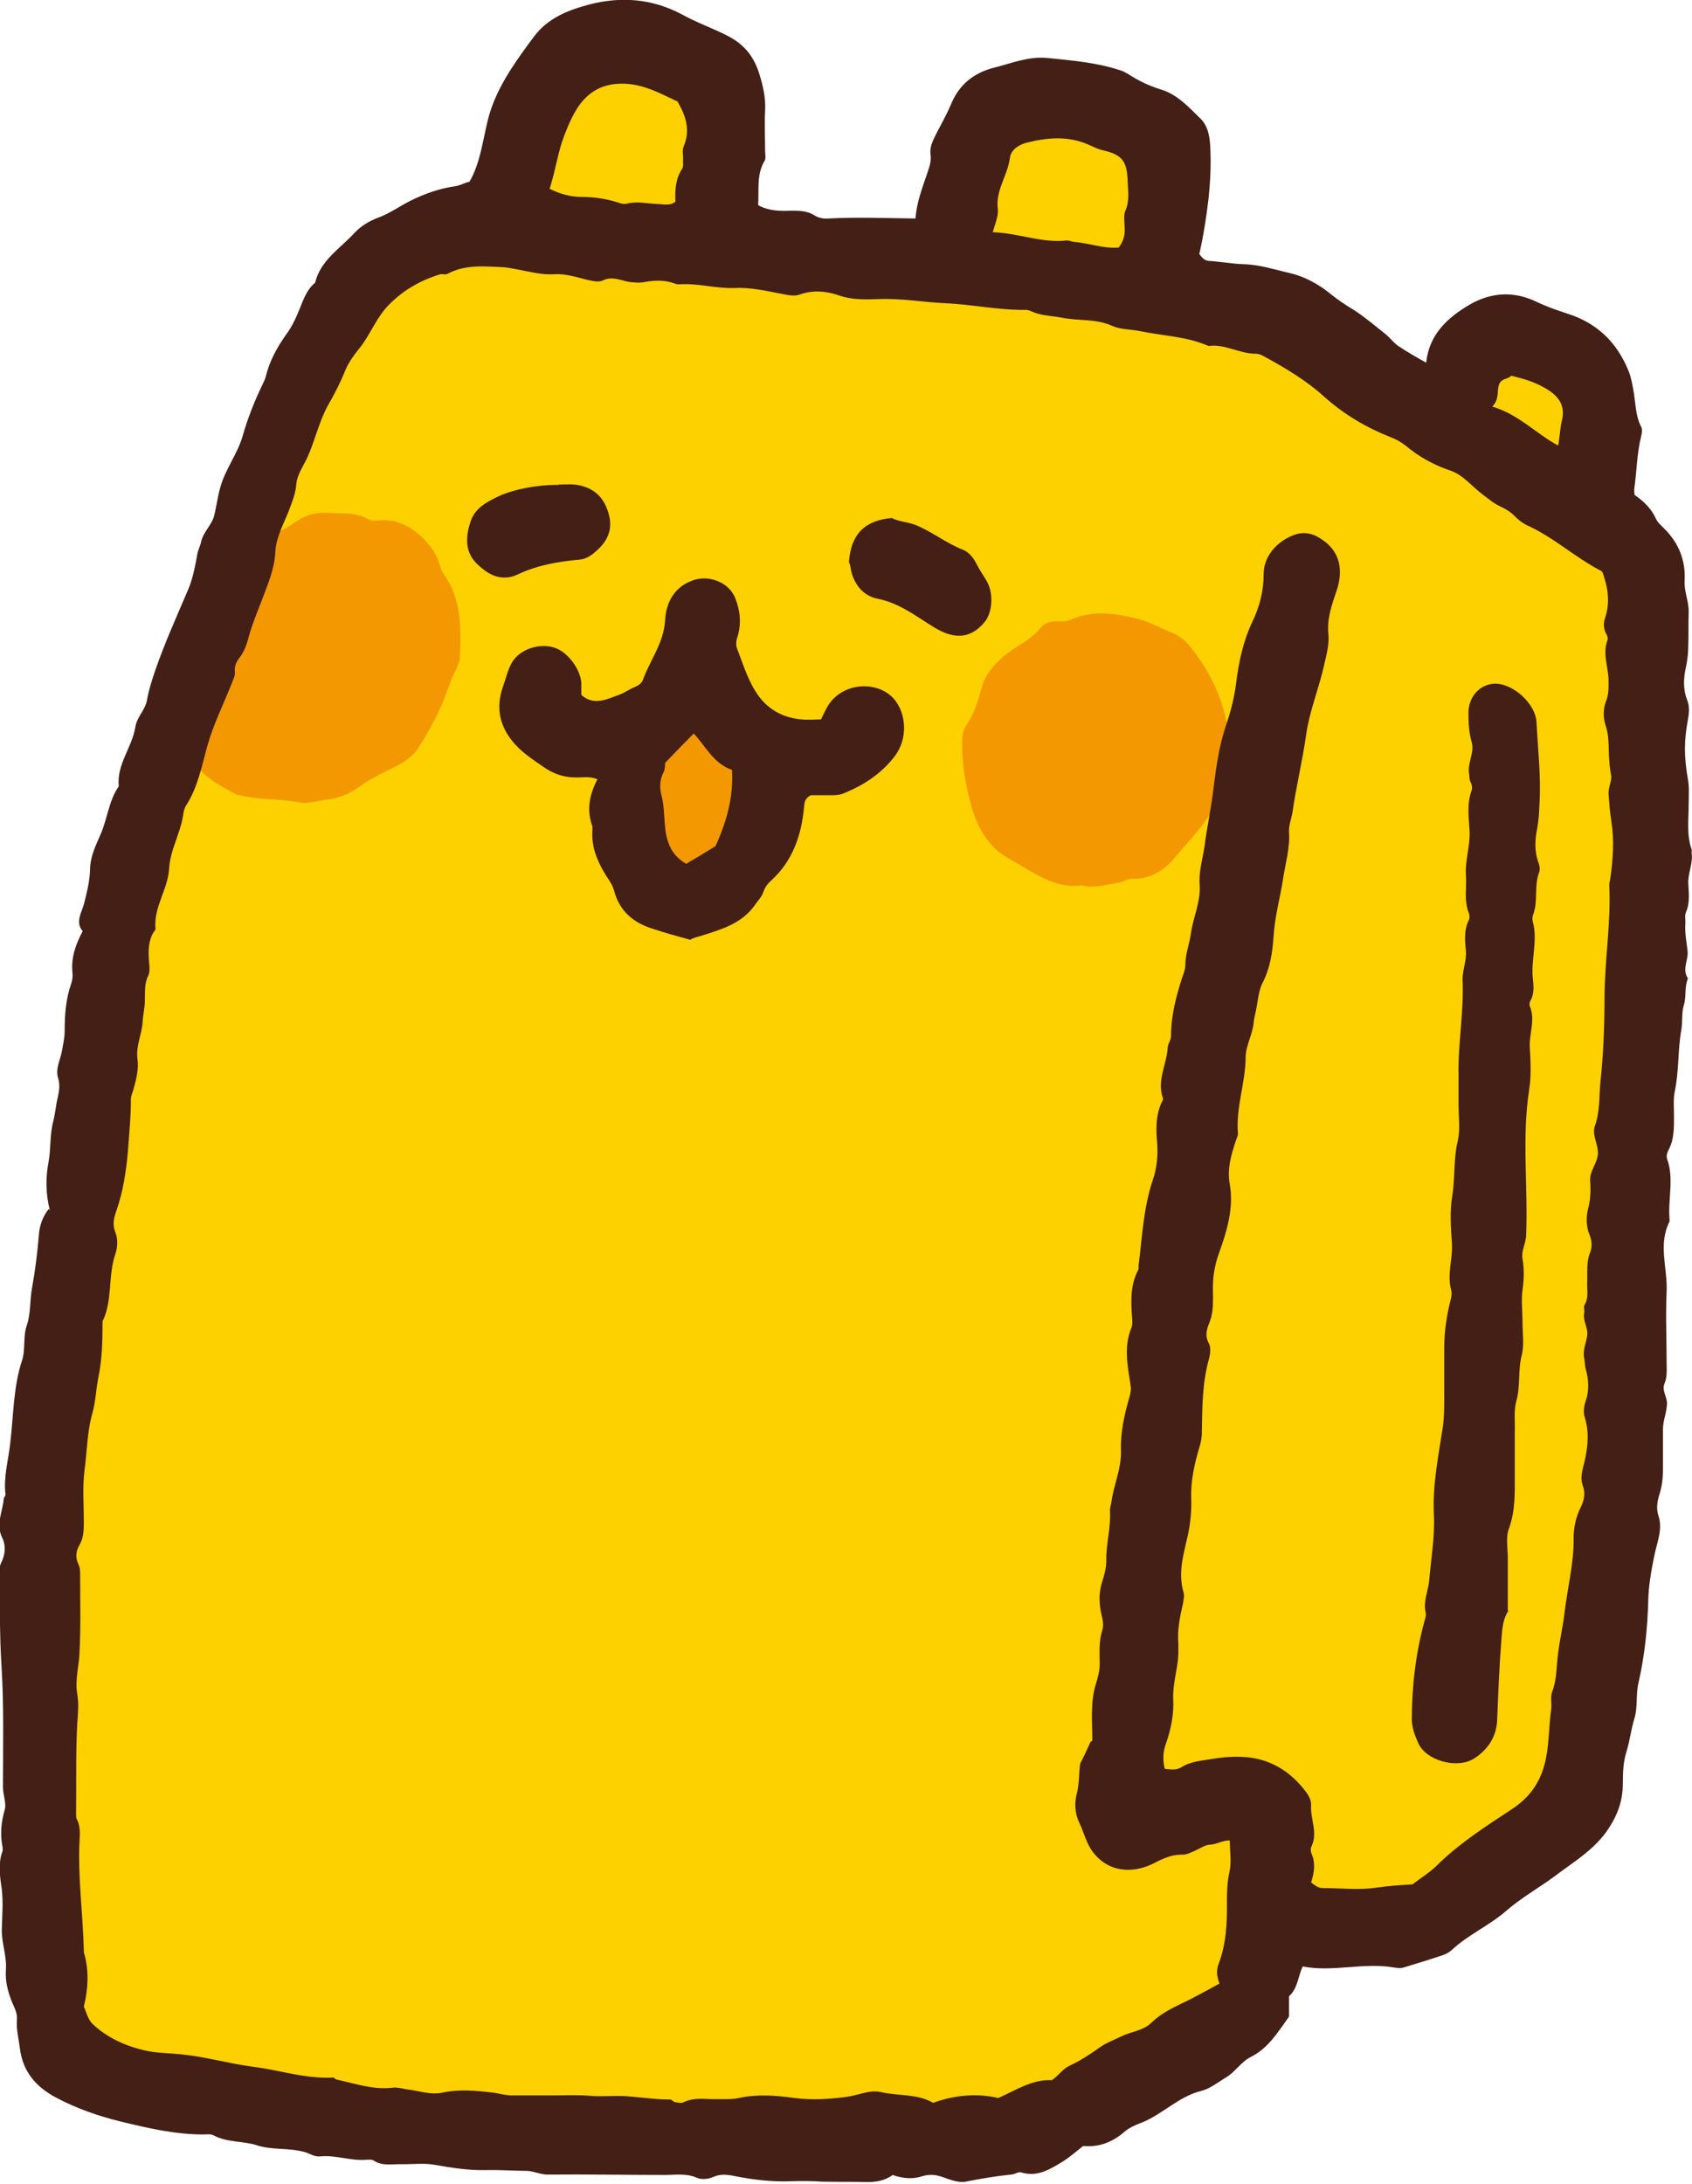 <svg width="31" height="40" viewBox="0 0 31 40" fill="none" xmlns="http://www.w3.org/2000/svg">
<g clip-path="url(#clip0_238_109427)">
<path d="M23.705 34.998C23.664 34.957 23.61 34.902 23.563 34.861C23.563 34.507 23.55 34.174 23.563 33.84C23.57 33.65 23.536 33.473 23.489 33.296C23.415 32.99 23.146 32.874 22.89 32.758C22.546 32.595 22.223 32.738 21.906 32.888H21.044C20.862 32.785 20.801 32.608 20.795 32.404C20.795 32.193 20.795 31.982 20.795 31.771C20.795 31.649 20.842 31.54 20.889 31.431C20.97 31.247 20.997 31.057 20.99 30.859C20.983 30.533 21.024 30.213 21.118 29.9C21.138 29.838 21.118 29.77 21.118 29.702C21.118 29.478 21.131 29.26 21.118 29.035C21.091 28.538 21.185 28.069 21.293 27.585C21.347 27.34 21.381 27.075 21.381 26.81C21.381 26.612 21.387 26.422 21.441 26.231C21.536 25.864 21.59 25.489 21.576 25.101C21.563 24.693 21.637 24.291 21.657 23.89C21.67 23.617 21.697 23.345 21.704 23.073C21.704 22.91 21.778 22.76 21.819 22.61C21.933 22.181 22.068 21.759 22.034 21.303C22.021 21.045 22 20.779 22.149 20.541C22.149 20.18 22.243 19.833 22.283 19.479C22.337 19.037 22.405 18.601 22.506 18.173C22.546 18.023 22.546 17.873 22.566 17.689C22.735 17.492 22.802 17.213 22.816 16.941C22.829 16.614 22.849 16.287 22.964 15.981C23.031 15.784 23.044 15.579 23.072 15.382C23.112 15.151 23.159 14.912 23.159 14.667C23.159 14.239 23.274 13.817 23.375 13.395C23.381 13.354 23.422 13.32 23.415 13.272C23.361 12.877 23.577 12.544 23.651 12.176C23.725 11.816 23.853 11.469 23.819 11.094C23.806 10.931 23.887 10.781 23.927 10.631C23.954 10.543 23.961 10.468 23.9 10.38C23.644 10.475 23.678 10.727 23.624 10.917C23.597 11.019 23.61 11.135 23.624 11.251C23.631 11.366 23.604 11.469 23.543 11.557C23.348 11.829 23.3 12.149 23.233 12.455C23.172 12.741 23.078 13.02 23.098 13.313C22.984 13.476 22.977 13.681 22.903 13.851C22.829 14.021 22.809 14.211 22.789 14.382C22.762 14.64 22.674 14.899 22.708 15.157C22.721 15.259 22.667 15.348 22.647 15.437C22.587 15.797 22.526 16.165 22.506 16.532C22.499 16.736 22.445 16.934 22.391 17.131C22.31 17.397 22.236 17.669 22.25 17.955C22.25 18.07 22.209 18.173 22.176 18.268C22.034 18.663 21.98 19.078 21.913 19.493C21.852 19.854 21.792 20.221 21.771 20.589C21.765 20.725 21.697 20.861 21.718 21.004C21.771 21.412 21.637 21.8 21.563 22.195C21.495 22.542 21.381 22.882 21.381 23.243C21.381 23.304 21.367 23.366 21.347 23.434C21.286 23.651 21.246 23.876 21.239 24.108C21.219 24.72 21.158 25.333 21.179 25.952C21.179 26.006 21.152 26.054 21.138 26.109C21.091 26.306 21.024 26.503 21.044 26.714C21.064 26.925 21.044 27.13 20.977 27.327C20.795 27.831 20.774 28.348 20.788 28.872C20.788 29.042 20.727 29.192 20.7 29.348C20.673 29.498 20.66 29.648 20.653 29.797C20.653 30.097 20.653 30.396 20.653 30.696C20.653 30.839 20.667 30.982 20.593 31.111C20.518 31.24 20.518 31.383 20.525 31.52C20.525 31.676 20.525 31.833 20.525 31.982C20.532 32.139 20.512 32.282 20.417 32.418C20.229 32.697 20.303 33.33 20.633 33.602C20.66 33.602 20.734 33.623 20.768 33.602C20.909 33.486 21.078 33.466 21.246 33.446C21.482 33.418 21.684 33.303 21.906 33.235C22.102 33.167 22.297 33.133 22.506 33.139C22.64 33.139 22.768 33.139 22.903 33.139C22.991 33.16 23.024 33.255 23.098 33.309C23.098 33.561 23.085 33.8 23.098 34.045C23.112 34.269 23.011 34.467 23.024 34.691C23.031 34.909 23.072 35.127 22.97 35.338C22.944 35.399 22.964 35.494 22.97 35.569C22.977 35.787 22.957 35.998 22.869 36.209C22.809 36.352 22.849 36.515 22.829 36.685C22.789 36.76 22.728 36.828 22.634 36.869C22.358 36.978 22.122 37.169 21.846 37.271C21.765 37.298 21.677 37.339 21.63 37.4C21.468 37.597 21.253 37.672 21.024 37.734C20.801 37.795 20.626 37.938 20.438 38.06C20.195 38.217 19.905 38.298 19.717 38.523C19.454 38.544 19.212 38.646 18.989 38.755C18.841 38.829 18.693 38.877 18.531 38.87C17.965 38.843 17.406 38.999 16.84 38.931C16.416 38.884 15.992 38.829 15.574 38.877C15.237 38.918 14.907 38.931 14.57 38.931C14.368 38.931 14.173 38.822 13.964 38.863C13.25 39.006 12.523 38.965 11.815 38.911C10.899 38.85 9.983 38.925 9.074 38.85C8.541 38.802 8.009 38.85 7.484 38.788C6.925 38.721 6.352 38.741 5.813 38.537C5.773 38.523 5.726 38.537 5.685 38.537C5.349 38.557 5.032 38.448 4.709 38.38C4.48 38.333 4.244 38.312 4.015 38.278C3.846 38.258 3.678 38.224 3.516 38.183C3.341 38.135 3.166 38.074 2.991 38.081C2.728 38.087 2.472 38.026 2.223 37.992C2.028 37.965 1.839 37.87 1.671 37.768C1.57 37.713 1.482 37.625 1.388 37.557C1.219 37.434 1.145 37.257 1.138 37.053C1.138 37.005 1.138 36.965 1.138 36.917C1.186 36.175 1.085 35.44 1.058 34.705C1.044 34.392 1.058 34.065 0.997 33.759C0.889 33.119 0.97 32.486 0.943 31.846C0.943 31.765 0.916 31.669 0.983 31.594C1.031 31.54 1.024 31.445 0.997 31.404C0.882 31.213 0.95 31.016 0.943 30.825C0.943 30.642 0.903 30.458 0.997 30.274C1.031 30.213 0.997 30.124 1.004 30.043C1.051 29.45 0.936 28.858 0.936 28.266C0.936 28.157 0.943 28.055 0.997 27.953C1.058 27.817 1.078 27.667 1.071 27.511C1.058 27.259 1.071 27 1.071 26.748C1.058 26.497 1.125 26.258 1.179 26.013C1.226 25.816 1.213 25.605 1.26 25.407C1.361 24.979 1.394 24.536 1.448 24.101C1.489 23.788 1.576 23.488 1.596 23.175C1.61 22.862 1.596 22.556 1.596 22.243C1.596 22.079 1.623 21.93 1.684 21.773C1.772 21.535 1.832 21.276 1.852 21.024C1.866 20.861 1.947 20.711 1.927 20.541C1.913 20.385 1.913 20.228 1.927 20.078C1.94 19.895 1.96 19.711 2.014 19.541C2.048 19.439 2.055 19.35 2.048 19.255C2.041 18.969 2.081 18.697 2.169 18.424C2.176 18.397 2.183 18.356 2.183 18.329C2.149 17.934 2.27 17.546 2.25 17.152C2.25 17.056 2.263 16.968 2.304 16.866C2.364 16.723 2.364 16.553 2.412 16.396C2.607 15.763 2.755 15.117 2.91 14.477C2.924 14.415 2.937 14.341 2.984 14.3C3.092 14.204 3.092 14.075 3.132 13.946C3.227 13.633 3.355 13.32 3.429 13C3.462 12.85 3.597 12.755 3.604 12.591C3.617 12.442 3.691 12.312 3.759 12.176C3.887 11.925 3.927 11.625 4.089 11.387C4.149 10.944 4.392 10.57 4.507 10.148C4.554 9.971 4.628 9.801 4.621 9.617C4.621 9.536 4.641 9.467 4.688 9.406C4.796 9.256 4.783 9.059 4.884 8.903C4.985 8.739 4.978 8.555 5.012 8.378C5.025 8.31 5.059 8.256 5.086 8.201C5.214 7.909 5.369 7.63 5.429 7.31C5.45 7.201 5.524 7.092 5.591 6.997C5.692 6.854 5.753 6.704 5.813 6.541C5.901 6.296 6.076 6.098 6.224 5.887C6.258 5.833 6.319 5.799 6.339 5.731C6.426 5.465 6.642 5.288 6.783 5.064C6.804 5.03 6.837 4.989 6.878 4.975C7.154 4.826 7.417 4.635 7.713 4.519C7.834 4.472 7.969 4.444 8.083 4.431C8.259 4.417 8.414 4.336 8.589 4.349C8.764 4.356 8.939 4.349 9.114 4.349C9.437 4.342 9.754 4.397 10.071 4.472C10.279 4.519 10.495 4.513 10.711 4.533C10.953 4.56 11.196 4.642 11.451 4.621C11.701 4.601 11.957 4.621 12.206 4.621C12.509 4.621 12.799 4.676 13.095 4.744C13.176 4.764 13.27 4.758 13.358 4.758C14.045 4.758 14.725 4.866 15.412 4.826C15.466 4.826 15.514 4.839 15.567 4.86C15.783 4.921 15.998 4.982 16.227 4.962C16.719 4.928 17.198 5.071 17.689 5.03C18.067 5.152 18.484 5.057 18.855 5.22C18.882 5.234 18.922 5.22 18.956 5.22C19.198 5.2 19.434 5.227 19.663 5.295C19.939 5.377 20.222 5.343 20.525 5.363C20.714 5.54 20.99 5.493 21.233 5.547C21.718 5.663 22.209 5.724 22.694 5.86C22.917 5.921 23.152 5.942 23.381 6.003C23.556 6.051 23.711 6.139 23.887 6.194C24.21 6.296 24.432 6.527 24.668 6.745C24.91 6.97 25.173 7.14 25.463 7.283C25.651 7.378 25.84 7.473 26.035 7.555C26.217 7.63 26.352 7.8 26.534 7.895C26.615 7.936 26.689 7.99 26.783 8.025C27.1 8.133 27.369 8.331 27.605 8.569C27.713 8.678 27.82 8.787 27.982 8.807C28.07 8.821 28.11 8.882 28.164 8.937C28.299 9.066 28.427 9.182 28.622 9.216C28.703 9.229 28.784 9.29 28.838 9.352C29.026 9.556 29.269 9.692 29.505 9.794C29.895 9.957 30.023 10.271 30.037 10.631C30.05 10.978 30.111 11.332 29.983 11.68C29.976 11.7 29.983 11.727 29.983 11.748C30.097 12.204 30.03 12.666 30.037 13.129C30.044 13.585 30.037 14.041 30.037 14.49C30.037 14.538 30.03 14.586 30.037 14.62C30.165 14.994 30.124 15.389 30.084 15.763C30.023 16.301 30.05 16.838 30.03 17.376C30.023 17.533 29.956 17.689 29.963 17.853C29.976 18.016 29.936 18.173 29.916 18.336C29.875 18.608 29.916 18.887 29.895 19.166C29.862 19.643 29.848 20.119 29.774 20.596C29.734 20.854 29.767 21.126 29.761 21.392C29.761 21.467 29.774 21.562 29.74 21.616C29.599 21.814 29.633 22.032 29.633 22.25C29.633 22.801 29.633 23.359 29.633 23.91C29.633 24.176 29.518 24.427 29.572 24.693C29.686 25.237 29.626 25.789 29.626 26.34C29.626 26.653 29.592 26.966 29.511 27.272C29.498 27.327 29.505 27.381 29.505 27.436C29.505 27.694 29.525 27.96 29.383 28.198C29.356 28.239 29.37 28.307 29.37 28.361C29.37 28.831 29.269 29.28 29.181 29.736C29.141 29.947 29.188 30.172 29.107 30.383C29.02 30.614 29.04 30.852 29.04 31.098C29.04 31.159 29.006 31.2 28.999 31.247C28.972 31.431 28.885 31.601 28.912 31.792C28.959 32.146 28.878 32.486 28.77 32.813C28.663 33.139 28.454 33.398 28.137 33.555C28.023 33.609 27.908 33.677 27.82 33.766C27.686 33.895 27.531 33.983 27.383 34.092C27.107 34.296 26.837 34.521 26.581 34.752C26.446 34.875 26.312 34.963 26.123 34.95C25.928 34.943 25.746 35.018 25.557 35.052C25.146 35.113 24.729 35.113 24.324 35.052C24.142 35.025 23.961 35.038 23.725 35.004L23.705 34.998ZM26.648 31.69C26.857 31.601 26.884 31.411 26.911 31.234C26.965 30.866 27.005 30.499 26.985 30.124C26.985 30.056 26.985 29.988 26.992 29.927C27.059 29.634 27.093 29.328 27.107 29.028C27.12 28.743 27.079 28.443 27.12 28.164C27.194 27.708 27.255 27.259 27.241 26.803C27.241 26.537 27.241 26.272 27.241 26.006C27.241 25.938 27.221 25.857 27.248 25.809C27.342 25.666 27.309 25.503 27.302 25.36C27.302 25.203 27.369 25.067 27.369 24.911C27.383 23.951 27.356 22.998 27.43 22.038C27.484 21.317 27.423 20.589 27.484 19.86C27.558 18.996 27.605 18.125 27.571 17.254C27.564 17.063 27.571 16.879 27.571 16.689C27.571 16.621 27.551 16.546 27.578 16.491C27.686 16.28 27.591 16.035 27.699 15.831C27.699 15.123 27.699 14.415 27.699 13.701C27.699 13.537 27.652 13.381 27.524 13.245C27.477 13.599 27.558 13.946 27.45 14.273C27.47 14.98 27.41 15.681 27.383 16.383C27.362 16.845 27.383 17.315 27.383 17.778C27.383 17.846 27.396 17.914 27.383 17.975C27.282 18.404 27.302 18.84 27.261 19.268C27.214 19.847 27.261 20.432 27.207 21.011C27.16 21.467 27.107 21.923 27.113 22.386C27.12 22.78 27.174 23.175 27.059 23.563C27.093 24.135 26.945 24.7 26.992 25.271C27.026 25.7 26.951 26.122 26.911 26.551C26.871 27.014 26.783 27.477 26.797 27.946C26.803 28.273 26.682 28.593 26.729 28.926C26.729 28.94 26.729 28.947 26.729 28.96C26.595 29.376 26.622 29.811 26.547 30.24C26.507 30.465 26.466 30.682 26.433 30.907C26.379 31.2 26.366 31.492 26.662 31.69H26.648Z" fill="#FDD000"/>
<path d="M9.606 3.818C9.606 3.641 9.606 3.492 9.606 3.335C9.606 3.104 9.592 2.879 9.673 2.654C9.815 2.28 9.902 1.879 10.131 1.538C10.199 1.436 10.273 1.327 10.38 1.286C10.488 1.239 10.535 1.13 10.67 1.082C10.886 1.123 11.115 1.001 11.371 1.007C11.728 1.007 12.065 1.055 12.401 1.191C12.563 1.259 12.711 1.32 12.839 1.443C12.974 1.572 13.021 1.736 13.028 1.906C13.041 2.239 13.048 2.573 13.028 2.899C13.008 3.185 12.967 3.478 12.886 3.757C12.853 3.873 12.859 3.988 12.819 4.125C12.779 4.165 12.731 4.227 12.691 4.268C12.381 4.268 12.091 4.268 11.809 4.268C11.627 4.268 11.458 4.179 11.27 4.193C11.088 4.206 10.913 4.193 10.724 4.152C10.522 4.111 10.3 4.104 10.091 4.07C9.909 4.036 9.734 4.009 9.613 3.818H9.606Z" fill="#FDD000"/>
<path d="M17.77 4.547C17.77 4.254 17.77 3.954 17.77 3.655C17.77 3.424 17.871 3.206 17.844 2.974C18.026 2.675 18.026 2.266 18.471 2.069C18.659 2.083 18.922 2.035 19.191 2.008C19.643 1.953 20.094 2.021 20.505 2.219C20.593 2.26 20.673 2.26 20.774 2.273C20.882 2.389 21.01 2.511 21.125 2.634C21.125 3.124 21.125 3.6 21.125 4.077C21.125 4.329 21.003 4.567 21.064 4.805C20.936 5.003 20.754 5.057 20.559 5.064C20.229 5.064 19.892 5.091 19.575 4.948C19.494 4.907 19.38 4.928 19.286 4.934C18.895 4.969 18.524 4.88 18.154 4.758C18.013 4.71 17.851 4.717 17.777 4.54L17.77 4.547Z" fill="#FDD000"/>
<path d="M26.925 7.868V6.697C27.026 6.609 27.127 6.514 27.255 6.405C27.524 6.405 27.82 6.405 28.11 6.405C28.272 6.405 28.42 6.452 28.555 6.554C28.575 6.568 28.588 6.588 28.602 6.595C29.026 6.738 29.121 7.065 29.094 7.466C29.073 7.745 29.121 8.031 29.04 8.31C28.999 8.44 28.945 8.521 28.851 8.603H28.097C27.74 8.31 27.329 8.086 26.925 7.875V7.868Z" fill="#FDD000"/>
<path d="M3.227 12.816C3.213 12.469 3.281 12.183 3.321 11.897C3.382 11.496 3.577 11.176 3.739 10.829C3.779 10.747 3.819 10.665 3.894 10.624C4.123 10.488 4.291 10.284 4.473 10.094C4.614 9.951 4.776 9.855 4.958 9.794C5.113 9.74 5.254 9.678 5.382 9.583C5.557 9.454 5.753 9.379 5.982 9.393C6.238 9.413 6.5 9.372 6.743 9.508C6.81 9.549 6.911 9.536 6.999 9.529C7.491 9.501 7.908 9.957 8.023 10.25C8.057 10.339 8.077 10.441 8.131 10.516C8.454 10.972 8.447 11.489 8.427 12.02C8.427 12.115 8.387 12.19 8.353 12.265C8.245 12.476 8.185 12.7 8.09 12.918C7.969 13.19 7.821 13.456 7.659 13.708C7.538 13.892 7.336 14 7.147 14.089C6.952 14.184 6.763 14.279 6.595 14.402C6.406 14.538 6.218 14.62 5.982 14.647C5.813 14.667 5.638 14.729 5.477 14.695C5.12 14.627 4.749 14.654 4.392 14.565C4.379 14.565 4.365 14.565 4.358 14.565C3.974 14.368 3.604 14.164 3.415 13.735C3.281 13.422 3.18 13.109 3.233 12.816H3.227Z" fill="#F39800"/>
<path d="M19.845 16.212C19.393 16.287 19.037 16.049 18.68 15.838C18.504 15.736 18.323 15.648 18.181 15.491C17.992 15.287 17.885 15.062 17.804 14.79C17.689 14.388 17.622 13.994 17.629 13.578C17.629 13.476 17.642 13.381 17.696 13.299C17.844 13.088 17.918 12.843 17.986 12.598C18.04 12.38 18.174 12.217 18.349 12.054C18.572 11.85 18.868 11.748 19.063 11.502C19.131 11.414 19.252 11.373 19.387 11.38C19.461 11.38 19.535 11.387 19.609 11.353C20.006 11.176 20.411 11.23 20.808 11.325C21.044 11.38 21.259 11.502 21.488 11.598C21.637 11.659 21.744 11.761 21.839 11.884C22.108 12.231 22.317 12.619 22.431 13.047C22.485 13.265 22.539 13.483 22.559 13.708C22.6 14.102 22.452 14.443 22.256 14.776C22.061 15.117 21.785 15.396 21.536 15.695C21.334 15.947 21.064 16.11 20.727 16.097C20.64 16.097 20.586 16.151 20.512 16.165C20.289 16.199 20.067 16.267 19.838 16.226L19.845 16.212Z" fill="#F39800"/>
<path d="M13.816 14.034C13.782 14.313 13.762 14.586 13.695 14.858C13.681 14.912 13.681 14.967 13.681 15.021C13.681 15.457 13.499 15.79 13.142 16.022C13.028 16.097 12.934 16.206 12.806 16.274C12.556 16.41 12.327 16.314 12.105 16.239C12.011 16.206 11.93 16.124 11.849 16.049C11.714 15.933 11.64 15.784 11.647 15.593C11.647 15.464 11.633 15.341 11.593 15.212C11.505 14.967 11.472 14.715 11.573 14.45C11.6 14.375 11.586 14.273 11.58 14.191C11.553 13.878 11.647 13.599 11.775 13.32C11.991 12.87 12.415 12.741 12.839 13.007C12.927 13.061 13.021 13.116 13.136 13.109C13.452 13.088 13.627 13.299 13.742 13.551C13.803 13.694 13.856 13.857 13.816 14.027V14.034Z" fill="#F39800"/>
<path d="M12.644 17.213C12.395 17.145 12.179 17.084 11.97 17.015C11.613 16.907 11.351 16.696 11.249 16.308C11.223 16.206 11.155 16.117 11.095 16.022C10.953 15.79 10.845 15.545 10.852 15.259C10.852 15.219 10.859 15.164 10.852 15.13C10.744 14.838 10.798 14.558 10.946 14.273C10.798 14.211 10.67 14.245 10.542 14.239C10.333 14.239 10.145 14.177 9.97 14.055C9.781 13.925 9.592 13.803 9.437 13.633C9.161 13.326 9.074 12.979 9.215 12.578C9.269 12.428 9.303 12.265 9.383 12.129C9.532 11.884 9.889 11.775 10.158 11.863C10.394 11.938 10.623 12.238 10.65 12.496C10.65 12.571 10.65 12.653 10.65 12.728C10.879 12.932 11.115 12.809 11.337 12.728C11.438 12.694 11.526 12.626 11.627 12.585C11.694 12.557 11.748 12.523 11.775 12.462C11.91 12.088 12.165 11.775 12.186 11.353C12.206 11.04 12.347 10.754 12.691 10.631C12.987 10.522 13.358 10.665 13.472 10.958C13.56 11.183 13.587 11.421 13.513 11.659C13.486 11.734 13.479 11.816 13.506 11.884C13.621 12.183 13.715 12.503 13.91 12.762C14.099 13.013 14.368 13.15 14.685 13.177C14.806 13.19 14.921 13.177 15.042 13.177C15.076 13.102 15.109 13.041 15.143 12.973C15.406 12.476 16.106 12.455 16.396 12.823C16.605 13.088 16.632 13.524 16.403 13.837C16.153 14.171 15.817 14.388 15.439 14.538C15.372 14.565 15.291 14.565 15.217 14.565C15.089 14.565 14.954 14.565 14.853 14.565C14.745 14.627 14.739 14.695 14.732 14.776C14.685 15.3 14.523 15.77 14.126 16.131C14.058 16.192 14.011 16.26 13.984 16.342C13.951 16.437 13.877 16.505 13.823 16.587C13.58 16.927 13.196 17.029 12.832 17.145C12.772 17.165 12.704 17.172 12.65 17.213H12.644ZM12.57 15.824C12.752 15.716 12.947 15.6 13.109 15.498C13.317 15.042 13.439 14.599 13.412 14.102C13.075 13.987 12.927 13.667 12.711 13.435C12.536 13.612 12.374 13.776 12.186 13.973C12.186 14 12.186 14.082 12.159 14.143C12.078 14.293 12.085 14.45 12.125 14.592C12.165 14.756 12.165 14.912 12.179 15.076C12.199 15.375 12.273 15.654 12.576 15.824H12.57Z" fill="#431F16"/>
<path d="M15.554 10.298C15.588 9.78 15.85 9.529 16.342 9.488C16.443 9.549 16.605 9.556 16.76 9.61C17.07 9.733 17.326 9.944 17.635 10.066C17.743 10.107 17.831 10.209 17.885 10.318C17.939 10.427 18.006 10.522 18.067 10.624C18.215 10.863 18.181 11.223 18.04 11.393C17.797 11.686 17.507 11.727 17.123 11.496C16.787 11.291 16.483 11.046 16.073 10.965C15.83 10.917 15.655 10.72 15.594 10.454C15.581 10.393 15.574 10.325 15.554 10.298Z" fill="#431F16"/>
<path d="M10.232 8.875C10.333 8.875 10.428 8.868 10.529 8.875C10.798 8.909 11.007 9.032 11.115 9.304C11.236 9.603 11.189 9.848 10.953 10.066C10.859 10.155 10.758 10.236 10.623 10.25C10.232 10.284 9.842 10.352 9.485 10.522C9.181 10.665 8.939 10.522 8.737 10.325C8.521 10.114 8.528 9.848 8.616 9.569C8.696 9.311 8.905 9.202 9.114 9.1C9.41 8.957 9.875 8.875 10.239 8.882L10.232 8.875Z" fill="#431F16"/>
<path d="M0.916 22.181C0.835 21.861 0.835 21.576 0.889 21.283C0.936 21.038 0.909 20.779 0.977 20.534C0.997 20.453 1.01 20.364 1.024 20.282C1.044 20.105 1.125 19.935 1.064 19.745C1.01 19.575 1.111 19.404 1.138 19.234C1.158 19.119 1.185 19.003 1.185 18.88C1.185 18.581 1.206 18.295 1.307 18.009C1.327 17.948 1.334 17.88 1.327 17.812C1.3 17.54 1.387 17.294 1.515 17.056C1.374 16.893 1.495 16.716 1.536 16.566C1.59 16.355 1.643 16.151 1.65 15.927C1.65 15.709 1.744 15.505 1.832 15.307C1.967 15.014 1.987 14.674 2.176 14.402C2.135 14 2.418 13.694 2.479 13.32C2.506 13.129 2.667 13 2.694 12.816C2.728 12.632 2.782 12.462 2.842 12.285C3.018 11.775 3.24 11.285 3.449 10.795C3.536 10.59 3.577 10.359 3.617 10.141C3.631 10.066 3.671 9.998 3.685 9.923C3.725 9.74 3.887 9.61 3.927 9.433C3.967 9.263 3.988 9.1 4.035 8.93C4.129 8.589 4.351 8.317 4.446 7.984C4.54 7.657 4.661 7.351 4.809 7.044C4.83 6.997 4.857 6.949 4.87 6.895C4.937 6.616 5.072 6.371 5.234 6.139C5.328 6.017 5.396 5.881 5.456 5.738C5.544 5.54 5.598 5.322 5.773 5.179C5.874 4.764 6.231 4.553 6.494 4.267C6.608 4.145 6.749 4.056 6.925 3.988C7.133 3.914 7.322 3.777 7.524 3.675C7.787 3.546 8.056 3.451 8.346 3.41C8.434 3.396 8.508 3.349 8.602 3.328C8.791 3.002 8.838 2.62 8.925 2.253C9.006 1.892 9.161 1.586 9.35 1.286C9.484 1.075 9.633 0.871 9.781 0.674C10.037 0.327 10.414 0.184 10.798 0.082C11.377 -0.068 11.95 -0.027 12.495 0.265C12.765 0.415 13.061 0.517 13.338 0.66C13.627 0.81 13.802 1.021 13.903 1.327C13.977 1.559 14.031 1.783 14.018 2.028C14.004 2.273 14.018 2.518 14.018 2.763C14.018 2.831 14.038 2.906 14.004 2.954C13.856 3.206 13.91 3.485 13.89 3.757C14.085 3.866 14.287 3.866 14.489 3.859C14.644 3.859 14.793 3.859 14.927 3.948C15.008 3.995 15.096 4.009 15.177 4.002C15.702 3.975 16.227 3.995 16.773 4.002C16.793 3.723 16.887 3.471 16.975 3.213C17.015 3.09 17.069 2.967 17.049 2.831C17.029 2.695 17.09 2.58 17.15 2.457C17.244 2.273 17.346 2.096 17.426 1.906C17.575 1.545 17.844 1.334 18.215 1.239C18.538 1.157 18.848 1.028 19.191 1.062C19.643 1.109 20.087 1.143 20.518 1.286C20.572 1.3 20.619 1.327 20.666 1.354C20.855 1.477 21.05 1.572 21.273 1.64C21.569 1.729 21.785 1.967 22 2.178C22.142 2.321 22.169 2.532 22.175 2.722C22.189 3.029 22.175 3.328 22.142 3.641C22.101 3.988 22.047 4.329 21.973 4.655C22.027 4.723 22.068 4.771 22.142 4.778C22.357 4.792 22.573 4.832 22.782 4.839C23.085 4.846 23.361 4.941 23.637 5.003C23.9 5.064 24.163 5.207 24.378 5.384C24.513 5.493 24.654 5.588 24.802 5.676C25.005 5.806 25.186 5.962 25.375 6.112C25.463 6.18 25.53 6.275 25.618 6.337C25.779 6.445 25.948 6.541 26.13 6.643C26.183 6.126 26.52 5.819 26.924 5.581C27.322 5.35 27.739 5.329 28.15 5.527C28.332 5.615 28.528 5.683 28.716 5.744C29.255 5.915 29.619 6.262 29.834 6.786C29.882 6.901 29.902 7.017 29.922 7.126C29.969 7.357 29.956 7.603 30.07 7.82C30.09 7.861 30.084 7.929 30.07 7.984C29.989 8.304 29.989 8.63 29.942 8.957C29.942 8.991 29.942 9.025 29.949 9.066C30.117 9.182 30.259 9.318 30.346 9.515C30.373 9.569 30.427 9.617 30.474 9.665C30.751 9.93 30.885 10.257 30.865 10.631C30.852 10.835 30.946 11.019 30.939 11.217C30.932 11.414 30.939 11.618 30.932 11.816C30.932 11.945 30.919 12.074 30.892 12.204C30.845 12.408 30.831 12.619 30.912 12.823C30.959 12.939 30.946 13.061 30.926 13.177C30.852 13.578 30.852 13.851 30.926 14.279C30.953 14.429 30.939 14.586 30.939 14.742C30.939 15.014 30.899 15.293 30.993 15.559C31 15.579 30.993 15.607 30.993 15.627C31.02 15.818 30.926 15.988 30.932 16.178C30.939 16.349 30.966 16.532 30.892 16.702C30.865 16.757 30.879 16.832 30.879 16.9C30.865 17.077 30.899 17.247 30.919 17.417C30.939 17.58 30.811 17.75 30.926 17.921C30.858 18.077 30.899 18.254 30.852 18.404C30.805 18.561 30.831 18.71 30.805 18.86C30.737 19.234 30.764 19.622 30.683 19.997C30.656 20.133 30.67 20.282 30.67 20.425C30.67 20.643 30.677 20.868 30.569 21.065C30.542 21.12 30.528 21.174 30.542 21.222C30.677 21.589 30.555 21.964 30.589 22.338C30.589 22.352 30.589 22.365 30.589 22.372C30.373 22.794 30.555 23.23 30.535 23.658C30.515 24.087 30.535 24.523 30.535 24.958C30.535 25.088 30.549 25.217 30.495 25.346C30.447 25.462 30.535 25.571 30.542 25.693C30.542 25.863 30.468 26.013 30.468 26.177C30.468 26.408 30.468 26.639 30.468 26.878C30.468 27.027 30.461 27.177 30.414 27.334C30.373 27.47 30.333 27.606 30.387 27.769C30.468 28.014 30.353 28.266 30.306 28.511C30.252 28.777 30.205 29.042 30.198 29.321C30.185 29.831 30.131 30.342 30.016 30.839C29.969 31.05 30.01 31.274 29.942 31.485C29.882 31.683 29.861 31.887 29.801 32.078C29.74 32.268 29.733 32.465 29.733 32.663C29.733 33.003 29.626 33.276 29.424 33.561C29.188 33.881 28.871 34.079 28.568 34.303C28.251 34.548 27.894 34.739 27.591 35.004C27.275 35.276 26.891 35.44 26.588 35.726C26.547 35.76 26.5 35.787 26.446 35.807C26.204 35.889 25.954 35.964 25.712 36.039C25.665 36.052 25.604 36.046 25.55 36.039C24.991 35.937 24.425 36.127 23.866 36.018C23.779 36.216 23.772 36.427 23.617 36.563V36.937C23.415 37.216 23.24 37.516 22.91 37.679C22.735 37.768 22.633 37.951 22.458 38.053C22.31 38.142 22.169 38.258 22.007 38.298C21.589 38.401 21.293 38.734 20.902 38.884C20.794 38.925 20.687 38.972 20.592 39.054C20.377 39.238 20.134 39.333 19.845 39.306C19.723 39.401 19.609 39.503 19.481 39.585C19.245 39.728 19.009 39.884 18.706 39.789C18.652 39.775 18.585 39.83 18.524 39.83C18.248 39.857 17.972 39.905 17.696 39.959C17.548 39.986 17.399 39.918 17.258 39.871C17.137 39.83 17.029 39.823 16.908 39.857C16.726 39.918 16.551 39.905 16.355 39.837C16.207 39.946 16.032 39.973 15.843 39.966C15.581 39.959 15.318 39.966 15.055 39.959C14.867 39.946 14.685 39.946 14.489 39.952C14.146 39.966 13.802 39.925 13.459 39.857C13.331 39.83 13.196 39.816 13.075 39.871C12.967 39.918 12.846 39.925 12.758 39.884C12.563 39.803 12.374 39.837 12.179 39.837C11.465 39.837 10.751 39.823 10.037 39.83C9.902 39.83 9.788 39.769 9.66 39.762C9.404 39.762 9.154 39.741 8.898 39.748C8.595 39.755 8.279 39.707 7.975 39.653C7.767 39.612 7.538 39.646 7.322 39.639C7.16 39.639 6.992 39.673 6.844 39.571C6.81 39.551 6.756 39.558 6.716 39.558C6.433 39.585 6.157 39.469 5.874 39.496C5.766 39.51 5.685 39.449 5.598 39.422C5.301 39.333 4.991 39.387 4.702 39.292C4.446 39.211 4.17 39.245 3.92 39.115C3.86 39.081 3.792 39.095 3.725 39.095C3.206 39.095 2.708 38.979 2.203 38.856C1.792 38.755 1.401 38.618 1.03 38.421C0.667 38.23 0.417 37.951 0.364 37.516C0.343 37.346 0.296 37.169 0.31 36.998C0.323 36.869 0.256 36.76 0.215 36.658C0.141 36.468 0.094 36.284 0.108 36.086C0.128 35.828 0.027 35.59 0.033 35.338C0.04 35.093 0.06 34.848 0.033 34.609C-0 34.371 -0.041 34.14 0.047 33.902C0.054 33.881 0.047 33.854 0.047 33.834C-0 33.602 0.02 33.378 0.087 33.146C0.121 33.03 0.054 32.874 0.054 32.731C0.054 31.989 0.074 31.24 0.027 30.505C-0.007 29.974 -0 29.45 -0.014 28.919C-0.014 28.824 -0.027 28.729 0.02 28.627C0.094 28.484 0.114 28.314 0.04 28.164C-0.081 27.919 0.047 27.694 0.067 27.463C0.067 27.429 0.101 27.402 0.101 27.375C0.06 27.055 0.155 26.741 0.188 26.428C0.249 25.925 0.242 25.407 0.404 24.918C0.471 24.713 0.417 24.482 0.492 24.271C0.566 24.053 0.545 23.815 0.586 23.597C0.646 23.264 0.687 22.937 0.714 22.596C0.727 22.433 0.795 22.263 0.896 22.14L0.916 22.181ZM20.013 31.88C20.013 31.533 19.973 31.179 20.08 30.839C20.114 30.723 20.148 30.607 20.148 30.485C20.148 30.281 20.128 30.07 20.195 29.866C20.222 29.777 20.208 29.668 20.181 29.573C20.134 29.369 20.128 29.171 20.195 28.967C20.235 28.845 20.269 28.715 20.269 28.586C20.262 28.28 20.357 27.98 20.336 27.667C20.336 27.613 20.357 27.558 20.363 27.511C20.404 27.198 20.545 26.905 20.538 26.585C20.525 26.245 20.599 25.911 20.693 25.591C20.714 25.516 20.727 25.448 20.714 25.373C20.66 25.026 20.586 24.672 20.727 24.325C20.754 24.264 20.747 24.196 20.741 24.128C20.72 23.828 20.707 23.536 20.855 23.257C20.869 23.23 20.855 23.189 20.862 23.162C20.929 22.644 20.949 22.127 21.118 21.623C21.199 21.392 21.219 21.154 21.199 20.909C21.178 20.67 21.178 20.425 21.279 20.201C21.293 20.174 21.32 20.133 21.306 20.112C21.192 19.792 21.374 19.5 21.394 19.194C21.394 19.119 21.455 19.057 21.455 18.976C21.455 18.601 21.549 18.247 21.663 17.893C21.69 17.819 21.717 17.75 21.717 17.676C21.717 17.478 21.791 17.294 21.818 17.104C21.859 16.805 22 16.519 21.98 16.212C21.96 15.967 22.034 15.736 22.068 15.505C22.115 15.144 22.196 14.776 22.236 14.415C22.283 14.041 22.337 13.66 22.458 13.299C22.546 13.041 22.613 12.789 22.647 12.517C22.694 12.135 22.775 11.748 22.943 11.394C23.078 11.114 23.152 10.829 23.152 10.516C23.152 10.196 23.381 9.93 23.684 9.808C23.92 9.712 24.102 9.787 24.277 9.923C24.533 10.121 24.627 10.434 24.479 10.849C24.392 11.101 24.311 11.346 24.338 11.611C24.358 11.802 24.304 11.979 24.264 12.163C24.169 12.605 23.987 13.027 23.927 13.483C23.859 13.953 23.745 14.422 23.678 14.892C23.657 15.008 23.61 15.117 23.617 15.246C23.637 15.532 23.55 15.811 23.509 16.09C23.455 16.444 23.354 16.791 23.334 17.152C23.314 17.438 23.273 17.73 23.132 18.002C23.065 18.132 23.051 18.295 23.024 18.438C23.011 18.533 22.977 18.635 22.97 18.724C22.95 18.948 22.829 19.139 22.822 19.357C22.822 19.826 22.64 20.282 22.681 20.759C22.681 20.806 22.66 20.841 22.647 20.881C22.559 21.147 22.479 21.399 22.532 21.698C22.607 22.12 22.479 22.549 22.337 22.944C22.25 23.182 22.216 23.407 22.223 23.645C22.223 23.828 22.236 24.012 22.169 24.196C22.122 24.319 22.061 24.448 22.148 24.604C22.189 24.679 22.175 24.809 22.148 24.897C22.027 25.333 22.027 25.782 22.02 26.231C22.02 26.32 22.007 26.401 21.98 26.49C21.886 26.803 21.812 27.123 21.825 27.456C21.832 27.674 21.812 27.892 21.765 28.11C21.69 28.457 21.576 28.797 21.684 29.165C21.704 29.226 21.684 29.308 21.67 29.389C21.616 29.62 21.569 29.859 21.589 30.097C21.589 30.172 21.589 30.233 21.589 30.308C21.576 30.58 21.482 30.846 21.495 31.125C21.509 31.397 21.455 31.669 21.367 31.921C21.306 32.084 21.3 32.234 21.34 32.398C21.455 32.411 21.556 32.425 21.643 32.37C21.825 32.255 22.034 32.248 22.229 32.214C22.431 32.18 22.647 32.166 22.863 32.187C23.3 32.234 23.637 32.452 23.9 32.785C23.967 32.867 24.028 32.962 24.021 33.078C24.008 33.323 24.149 33.568 24.028 33.82C24.008 33.854 24.014 33.915 24.028 33.949C24.109 34.133 24.075 34.31 24.021 34.48C24.088 34.528 24.149 34.582 24.23 34.582C24.56 34.582 24.89 34.623 25.213 34.575C25.442 34.541 25.665 34.528 25.88 34.514C26.029 34.398 26.177 34.31 26.305 34.188C26.722 33.772 27.221 33.452 27.706 33.133C28.016 32.928 28.204 32.67 28.299 32.316C28.386 31.989 28.373 31.642 28.42 31.308C28.433 31.2 28.4 31.077 28.44 30.982C28.528 30.75 28.514 30.512 28.548 30.274C28.581 30.015 28.642 29.757 28.669 29.505C28.723 29.062 28.837 28.627 28.831 28.178C28.831 27.98 28.871 27.79 28.959 27.613C29.026 27.483 29.046 27.347 29.006 27.232C28.939 27.061 28.999 26.912 29.033 26.762C29.093 26.49 29.12 26.231 29.033 25.952C29.006 25.87 29.019 25.761 29.053 25.659C29.12 25.469 29.107 25.265 29.053 25.074C29.033 25.006 29.04 24.945 29.026 24.883C28.992 24.734 29.06 24.604 29.08 24.461C29.1 24.312 28.992 24.189 29.026 24.04C29.033 23.999 29.013 23.944 29.026 23.91C29.114 23.774 29.073 23.631 29.08 23.488C29.087 23.304 29.06 23.121 29.134 22.937C29.174 22.842 29.168 22.719 29.12 22.61C29.06 22.46 29.06 22.297 29.093 22.154C29.141 21.977 29.147 21.807 29.134 21.637C29.12 21.446 29.262 21.317 29.275 21.14C29.289 20.963 29.161 20.793 29.221 20.623C29.316 20.357 29.296 20.085 29.323 19.813C29.376 19.309 29.397 18.799 29.397 18.295C29.397 17.601 29.518 16.907 29.484 16.212C29.484 16.172 29.498 16.131 29.504 16.083C29.552 15.743 29.578 15.396 29.525 15.062C29.498 14.892 29.484 14.715 29.471 14.545C29.464 14.422 29.538 14.293 29.518 14.198C29.491 14.068 29.484 13.939 29.477 13.81C29.471 13.633 29.477 13.463 29.417 13.286C29.37 13.15 29.37 12.973 29.43 12.83C29.477 12.707 29.471 12.591 29.471 12.469C29.471 12.224 29.356 11.979 29.451 11.727C29.464 11.693 29.451 11.639 29.424 11.604C29.376 11.509 29.376 11.4 29.41 11.312C29.504 11.026 29.457 10.754 29.363 10.488C29.356 10.482 29.349 10.468 29.343 10.461C28.864 10.216 28.46 9.835 27.968 9.617C27.888 9.576 27.82 9.522 27.76 9.461C27.679 9.379 27.591 9.324 27.49 9.277C27.369 9.222 27.275 9.141 27.167 9.059C26.965 8.909 26.81 8.698 26.567 8.617C26.264 8.515 25.995 8.365 25.752 8.161C25.665 8.093 25.577 8.045 25.469 8.004C25.025 7.827 24.621 7.589 24.257 7.262C23.927 6.963 23.543 6.738 23.159 6.527C23.112 6.5 23.058 6.479 23.004 6.479C22.707 6.479 22.445 6.296 22.142 6.337C21.738 6.16 21.306 6.153 20.882 6.064C20.714 6.03 20.532 6.037 20.377 5.969C20.08 5.833 19.764 5.881 19.454 5.819C19.286 5.785 19.11 5.785 18.949 5.724C18.895 5.704 18.854 5.676 18.794 5.676C18.295 5.683 17.804 5.574 17.312 5.554C16.901 5.533 16.49 5.459 16.079 5.479C15.843 5.486 15.601 5.493 15.372 5.411C15.129 5.329 14.894 5.309 14.644 5.397C14.557 5.431 14.435 5.404 14.328 5.384C14.045 5.329 13.755 5.261 13.459 5.275C13.122 5.288 12.792 5.186 12.455 5.207C12.421 5.207 12.388 5.207 12.361 5.193C12.179 5.125 11.99 5.132 11.808 5.166C11.707 5.186 11.633 5.173 11.539 5.166C11.377 5.139 11.216 5.05 11.04 5.139C10.966 5.173 10.852 5.145 10.758 5.125C10.562 5.077 10.36 5.009 10.151 5.023C9.922 5.037 9.7 4.975 9.478 4.934C9.39 4.921 9.309 4.9 9.222 4.894C8.878 4.88 8.528 4.839 8.198 5.016C8.164 5.037 8.11 5.016 8.07 5.023C7.706 5.132 7.383 5.316 7.113 5.595C6.898 5.819 6.79 6.112 6.608 6.35C6.5 6.486 6.392 6.622 6.325 6.786C6.238 7.004 6.13 7.215 6.008 7.426C5.84 7.732 5.773 8.072 5.625 8.392C5.55 8.549 5.443 8.698 5.429 8.868C5.416 9.045 5.348 9.202 5.288 9.365C5.193 9.604 5.059 9.842 5.045 10.1C5.032 10.414 4.91 10.693 4.803 10.978C4.729 11.176 4.641 11.38 4.58 11.584C4.533 11.754 4.493 11.918 4.378 12.061C4.331 12.122 4.291 12.21 4.304 12.306C4.311 12.38 4.271 12.448 4.244 12.523C4.095 12.898 3.914 13.258 3.799 13.66C3.698 14.028 3.624 14.422 3.408 14.756C3.375 14.81 3.361 14.878 3.354 14.94C3.301 15.273 3.119 15.566 3.098 15.913C3.078 16.287 2.809 16.621 2.849 17.015C2.849 17.036 2.829 17.056 2.816 17.07C2.721 17.227 2.715 17.403 2.728 17.58C2.735 17.676 2.755 17.791 2.715 17.873C2.64 18.023 2.661 18.172 2.654 18.329C2.654 18.458 2.62 18.588 2.613 18.717C2.6 18.948 2.485 19.159 2.519 19.398C2.546 19.595 2.492 19.786 2.438 19.976C2.418 20.037 2.391 20.099 2.398 20.167C2.398 20.473 2.364 20.779 2.344 21.086C2.31 21.46 2.256 21.821 2.135 22.168C2.088 22.304 2.054 22.42 2.115 22.576C2.162 22.685 2.155 22.848 2.115 22.964C1.974 23.366 2.068 23.815 1.879 24.203C1.879 24.557 1.872 24.904 1.798 25.251C1.758 25.462 1.751 25.68 1.691 25.891C1.596 26.224 1.596 26.578 1.549 26.925C1.509 27.238 1.536 27.565 1.536 27.892C1.536 28.035 1.529 28.178 1.455 28.3C1.387 28.416 1.381 28.532 1.435 28.647C1.468 28.715 1.468 28.777 1.468 28.838C1.468 29.328 1.482 29.811 1.455 30.301C1.441 30.539 1.374 30.784 1.414 31.016C1.448 31.213 1.428 31.397 1.414 31.587C1.387 32.132 1.401 32.676 1.394 33.214C1.394 33.248 1.394 33.289 1.401 33.309C1.482 33.452 1.462 33.609 1.455 33.759C1.428 34.419 1.522 35.079 1.536 35.739C1.536 35.76 1.536 35.78 1.549 35.801C1.63 36.114 1.617 36.427 1.536 36.753C1.583 36.855 1.61 36.985 1.691 37.066C1.96 37.325 2.304 37.475 2.654 37.557C2.863 37.604 3.085 37.604 3.294 37.625C3.738 37.666 4.156 37.788 4.594 37.849C4.708 37.863 4.83 37.883 4.944 37.904C5.328 37.978 5.705 38.074 6.103 38.053C6.123 38.053 6.136 38.081 6.157 38.087C6.507 38.162 6.844 38.285 7.208 38.237C7.288 38.23 7.383 38.258 7.464 38.271C7.679 38.292 7.881 38.38 8.124 38.326C8.407 38.264 8.716 38.292 9.006 38.326C9.141 38.339 9.276 38.387 9.417 38.38C9.646 38.38 9.875 38.38 10.111 38.38C10.34 38.38 10.576 38.367 10.805 38.387C11.027 38.407 11.249 38.38 11.472 38.394C11.741 38.414 12.011 38.455 12.28 38.455C12.307 38.455 12.334 38.496 12.367 38.503C12.421 38.509 12.482 38.53 12.529 38.503C12.731 38.407 12.933 38.455 13.142 38.448C13.277 38.448 13.412 38.455 13.533 38.428C13.876 38.353 14.213 38.38 14.563 38.428C14.873 38.469 15.197 38.448 15.507 38.407C15.722 38.38 15.931 38.271 16.14 38.319C16.463 38.394 16.807 38.346 17.096 38.516C17.507 38.367 17.918 38.339 18.289 38.428C18.612 38.285 18.915 38.081 19.272 38.101C19.4 38.013 19.467 37.897 19.595 37.836C19.791 37.747 19.973 37.625 20.148 37.502C20.269 37.414 20.41 37.366 20.545 37.298C20.727 37.209 20.949 37.196 21.098 37.046C21.259 36.89 21.448 36.794 21.643 36.699C21.879 36.59 22.101 36.461 22.344 36.331C22.297 36.209 22.276 36.1 22.33 35.964C22.465 35.603 22.485 35.222 22.479 34.834C22.479 34.65 22.485 34.467 22.526 34.283C22.566 34.106 22.532 33.915 22.532 33.711C22.404 33.704 22.303 33.779 22.182 33.786C22.081 33.786 21.98 33.861 21.886 33.902C21.805 33.936 21.731 33.977 21.643 33.97C21.468 33.97 21.313 34.038 21.158 34.119C20.794 34.31 20.343 34.317 20.04 33.943C19.905 33.779 19.865 33.575 19.777 33.391C19.69 33.214 19.683 33.017 19.73 32.847C19.777 32.663 19.764 32.479 19.791 32.302C19.858 32.173 19.919 32.044 19.979 31.907L20.013 31.88ZM12.394 1.851C12.051 1.688 11.707 1.497 11.283 1.538C10.987 1.565 10.771 1.708 10.609 1.933C10.495 2.096 10.414 2.287 10.34 2.477C10.219 2.791 10.178 3.124 10.07 3.458C10.259 3.553 10.454 3.607 10.656 3.607C10.886 3.607 11.108 3.641 11.323 3.709C11.377 3.73 11.431 3.743 11.485 3.73C11.674 3.682 11.862 3.73 12.051 3.737C12.159 3.737 12.266 3.777 12.374 3.696C12.367 3.485 12.374 3.281 12.495 3.097C12.529 3.049 12.509 2.967 12.516 2.906C12.516 2.831 12.495 2.743 12.529 2.675C12.65 2.382 12.57 2.124 12.408 1.851H12.394ZM18.194 4.254C18.652 4.267 19.09 4.458 19.548 4.404C19.589 4.404 19.629 4.424 19.676 4.431C19.952 4.451 20.222 4.56 20.498 4.533C20.579 4.424 20.613 4.315 20.606 4.186C20.606 4.077 20.579 3.948 20.619 3.859C20.7 3.675 20.666 3.492 20.66 3.308C20.646 2.94 20.552 2.831 20.195 2.75C20.107 2.729 20.033 2.688 19.952 2.654C19.575 2.484 19.191 2.518 18.807 2.614C18.679 2.648 18.524 2.736 18.504 2.886C18.464 3.213 18.235 3.485 18.282 3.832C18.295 3.961 18.228 4.104 18.188 4.261L18.194 4.254ZM27.335 7.446C27.827 7.589 28.13 7.936 28.548 8.161C28.581 7.984 28.581 7.848 28.615 7.711C28.683 7.432 28.568 7.255 28.305 7.106C28.117 6.997 27.915 6.936 27.686 6.881C27.638 6.949 27.517 6.922 27.47 7.031C27.416 7.153 27.483 7.296 27.342 7.446H27.335Z" fill="#431F16"/>
<path d="M27.639 29.498C27.538 29.648 27.524 29.818 27.511 29.995C27.47 30.499 27.45 31.002 27.43 31.513C27.416 31.812 27.255 32.057 26.999 32.214C26.689 32.404 26.123 32.248 25.982 31.921C25.921 31.778 25.867 31.649 25.867 31.485C25.867 30.873 25.941 30.267 26.103 29.675C26.116 29.634 26.13 29.587 26.123 29.546C26.069 29.341 26.163 29.151 26.184 28.96C26.217 28.559 26.291 28.157 26.271 27.742C26.244 27.204 26.352 26.68 26.433 26.149C26.466 25.925 26.46 25.687 26.46 25.455C26.46 25.203 26.46 24.945 26.46 24.693C26.46 24.387 26.507 24.087 26.581 23.794C26.595 23.74 26.601 23.679 26.588 23.631C26.507 23.338 26.622 23.053 26.601 22.767C26.581 22.481 26.561 22.181 26.608 21.902C26.662 21.569 26.628 21.229 26.709 20.895C26.756 20.684 26.723 20.453 26.723 20.235C26.723 20.058 26.723 19.881 26.723 19.704C26.709 19.119 26.823 18.54 26.797 17.955C26.79 17.771 26.877 17.594 26.857 17.404C26.837 17.22 26.823 17.029 26.911 16.852C26.931 16.818 26.925 16.757 26.911 16.723C26.817 16.491 26.877 16.246 26.857 16.008C26.844 15.743 26.938 15.491 26.925 15.226C26.911 14.974 26.871 14.722 26.965 14.47C26.979 14.429 26.965 14.361 26.938 14.313C26.918 14.273 26.925 14.232 26.918 14.184C26.877 13.98 27.019 13.789 26.965 13.599C26.911 13.415 26.904 13.231 26.904 13.047C26.911 12.755 27.113 12.537 27.376 12.523C27.72 12.51 28.137 12.891 28.151 13.231C28.177 13.735 28.238 14.239 28.204 14.749C28.198 14.892 28.191 15.028 28.164 15.171C28.124 15.368 28.11 15.593 28.184 15.79C28.211 15.858 28.218 15.927 28.198 15.981C28.103 16.233 28.184 16.505 28.09 16.75C28.076 16.791 28.07 16.839 28.083 16.879C28.177 17.227 28.049 17.567 28.083 17.914C28.097 18.05 28.117 18.2 28.036 18.336C28.023 18.363 28.016 18.404 28.029 18.431C28.137 18.69 28.009 18.942 28.029 19.2C28.043 19.452 28.056 19.718 28.016 19.963C27.881 20.841 27.996 21.725 27.962 22.61C27.962 22.767 27.868 22.903 27.895 23.059C27.928 23.25 27.922 23.434 27.895 23.624C27.868 23.822 27.895 24.026 27.895 24.223C27.895 24.421 27.928 24.632 27.881 24.822C27.807 25.101 27.861 25.387 27.78 25.666C27.733 25.843 27.76 26.041 27.753 26.231C27.753 26.483 27.753 26.742 27.753 26.993C27.753 27.334 27.767 27.667 27.645 28.001C27.585 28.157 27.625 28.355 27.625 28.532C27.625 28.852 27.625 29.171 27.625 29.498H27.639Z" fill="#431F16"/>
</g>
<defs>
<clipPath id="clip0_238_109427">
<rect width="31" height="40" fill="white"/>
</clipPath>
</defs>
</svg>
